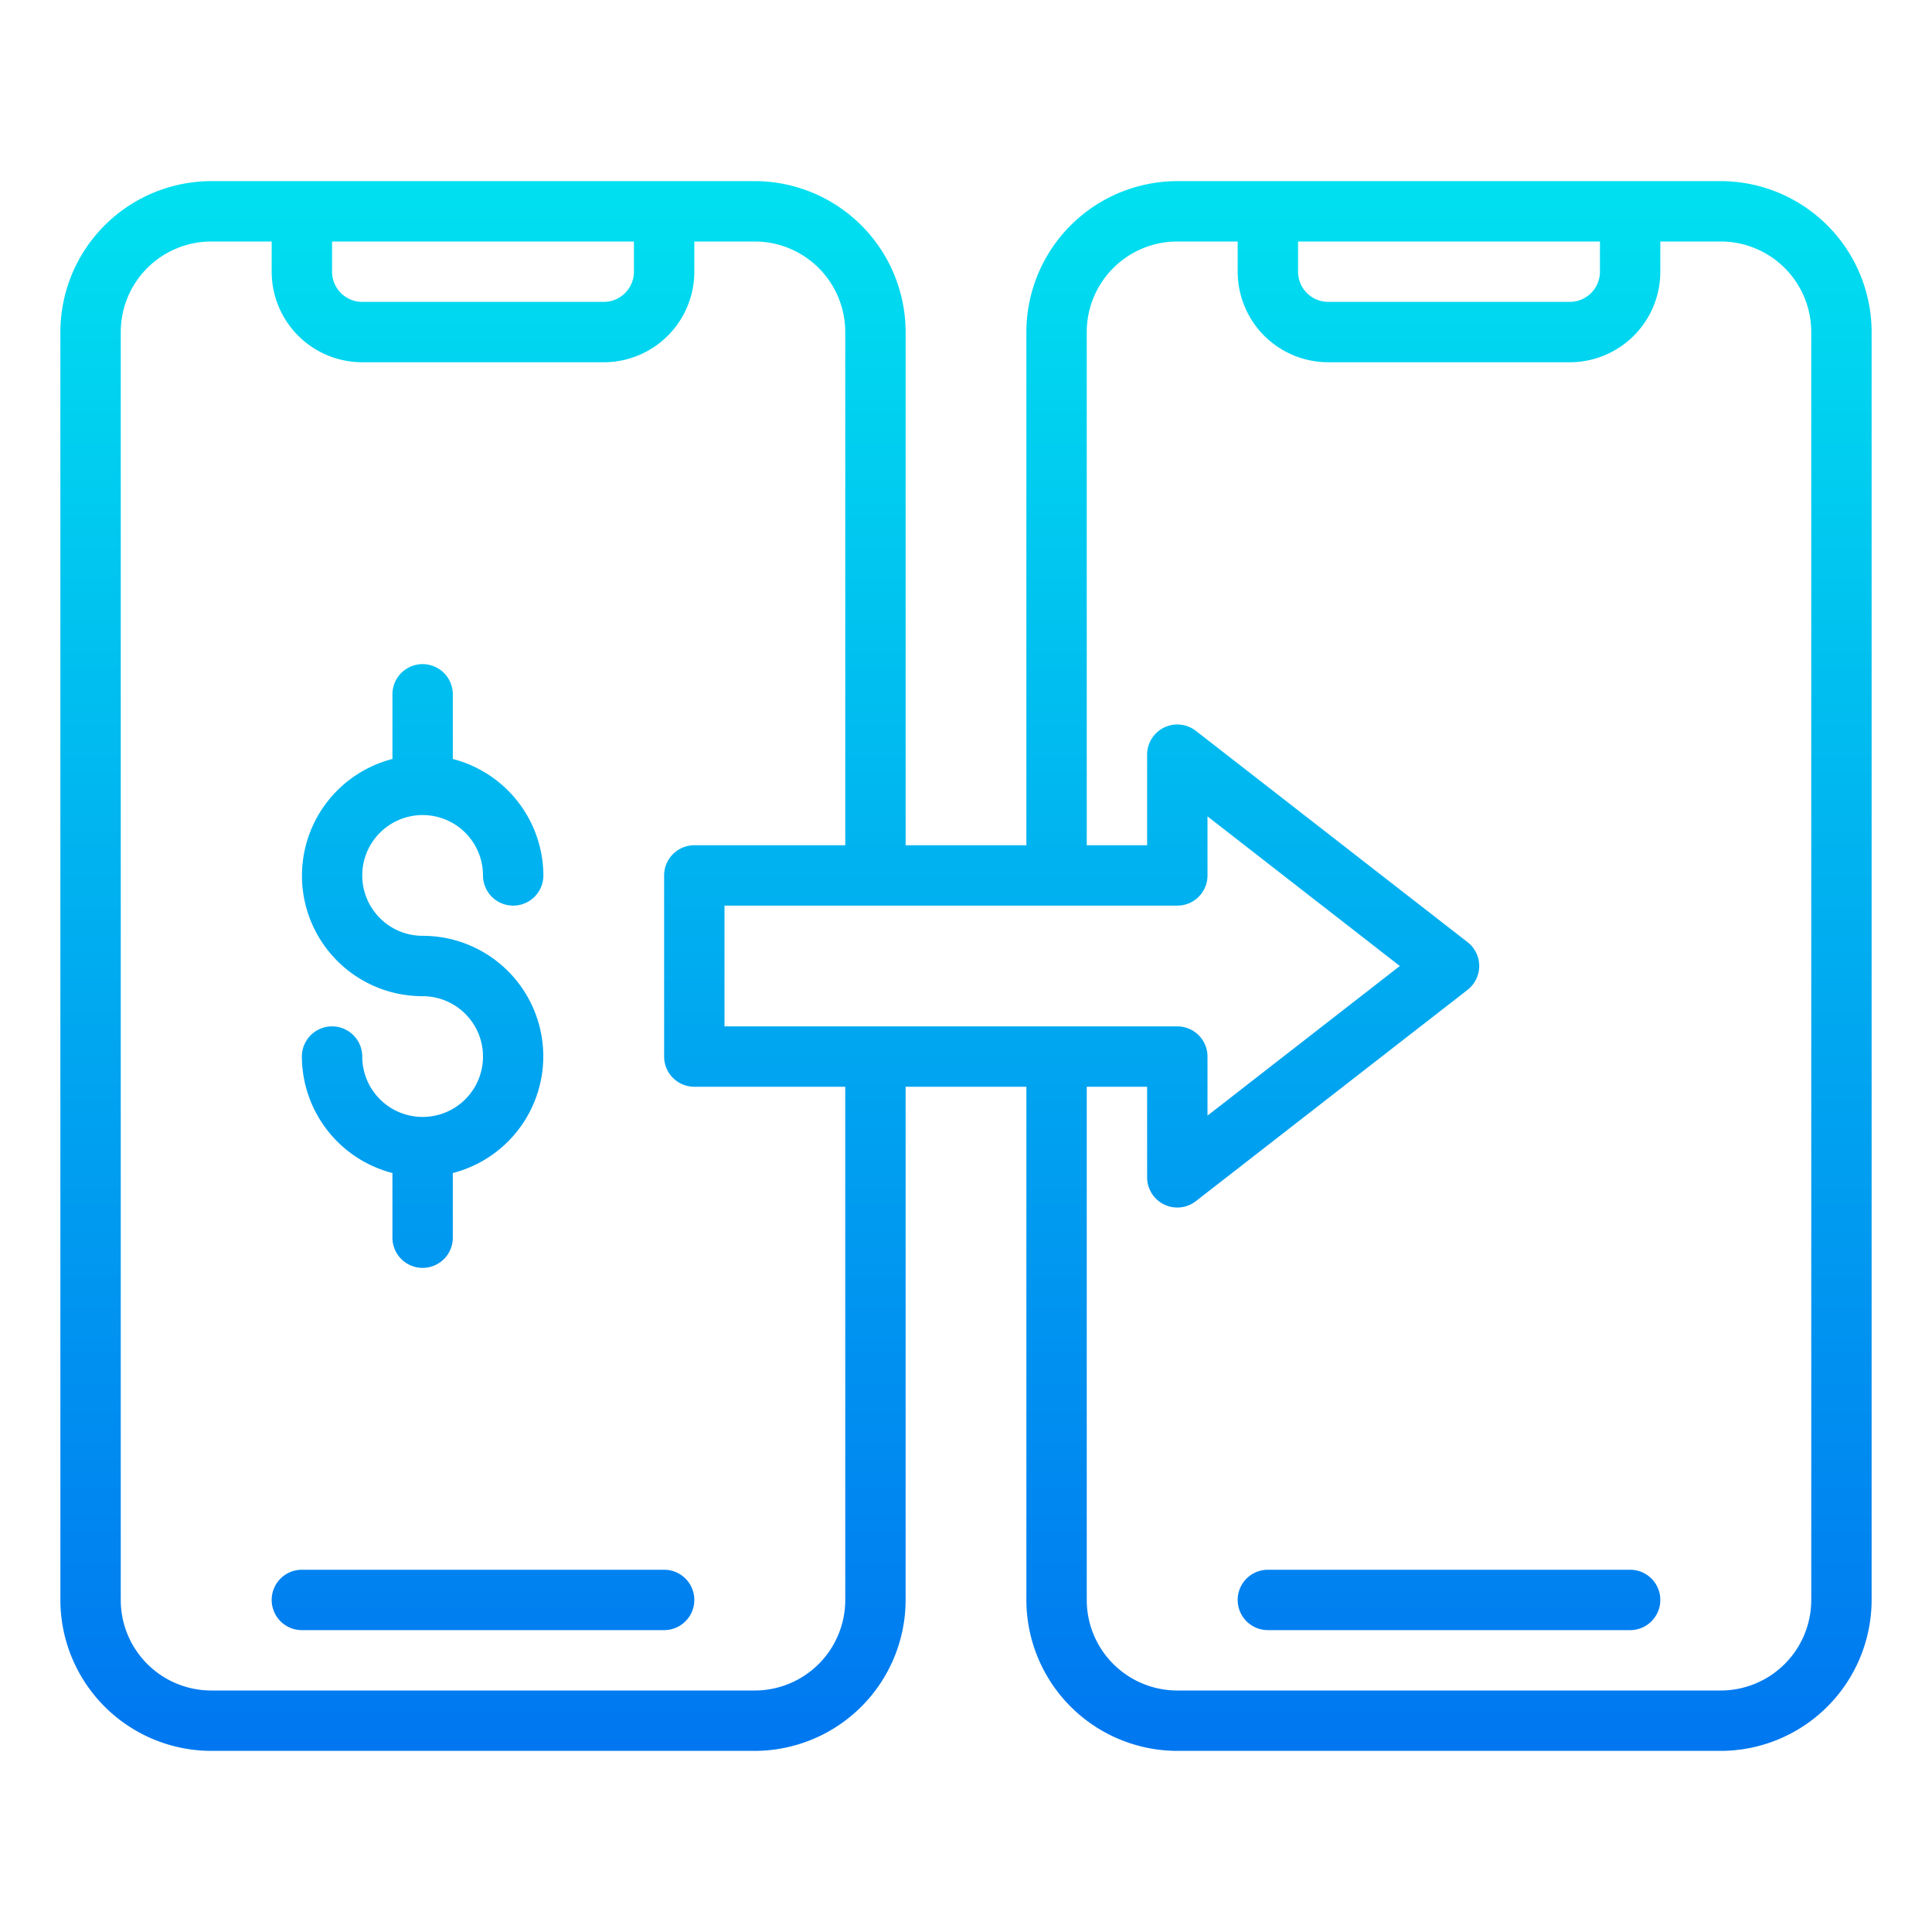 <?xml version="1.0" encoding="UTF-8" standalone="no"?><!-- icon666.com - MILLIONS OF FREE VECTOR ICONS --><svg width="1024" height="1024" viewBox="0 0 64 64" xmlns="http://www.w3.org/2000/svg" xmlns:xlink="http://www.w3.org/1999/xlink"><linearGradient id="New_Gradient_Swatch_3" gradientUnits="userSpaceOnUse" x1="16" x2="16" y1="62.851" y2="2.587"><stop offset="0" stop-color="#006df0"/><stop offset="1" stop-color="#00e7f0"/></linearGradient><linearGradient id="New_Gradient_Swatch_3-2" x1="32" x2="32" xlink:href="#New_Gradient_Swatch_3" y1="62.851" y2="2.587"/><linearGradient id="New_Gradient_Swatch_3-3" x1="48" x2="48" xlink:href="#New_Gradient_Swatch_3" y1="62.851" y2="2.587"/><linearGradient id="New_Gradient_Swatch_3-4" x1="14" x2="14" xlink:href="#New_Gradient_Swatch_3" y1="62.851" y2="2.587"/><g id="Money-2" data-name="Money"><path d="m22 52h-12a1 1 0 0 0 0 2h12a1 1 0 0 0 0-2z" fill="url(#New_Gradient_Swatch_3)"/><path d="m57 6h-18a5.006 5.006 0 0 0 -5 5v17h-4v-17a5.006 5.006 0 0 0 -5-5h-18a5.006 5.006 0 0 0 -5 5v42a5.006 5.006 0 0 0 5 5h18a5.006 5.006 0 0 0 5-5v-17h4v17a5.006 5.006 0 0 0 5 5h18a5.006 5.006 0 0 0 5-5v-42a5.006 5.006 0 0 0 -5-5zm-14 2h10v1a1 1 0 0 1 -1 1h-8a1 1 0 0 1 -1-1zm-4 26h-15v-4h15a1 1 0 0 0 1-1v-1.956l6.371 4.956-6.371 4.956v-1.956a1 1 0 0 0 -1-1zm-28-26h10v1a1 1 0 0 1 -1 1h-8a1 1 0 0 1 -1-1zm17 45a3 3 0 0 1 -3 3h-18a3 3 0 0 1 -3-3v-42a3 3 0 0 1 3-3h2v1a3 3 0 0 0 3 3h8a3 3 0 0 0 3-3v-1h2a3 3 0 0 1 3 3v17h-5a1 1 0 0 0 -1 1v6a1 1 0 0 0 1 1h5zm32 0a3 3 0 0 1 -3 3h-18a3 3 0 0 1 -3-3v-17h2v3a1 1 0 0 0 1.614.79l9-7a1 1 0 0 0 0-1.58l-9-7a1 1 0 0 0 -1.614.79v3h-2v-17a3 3 0 0 1 3-3h2v1a3 3 0 0 0 3 3h8a3 3 0 0 0 3-3v-1h2a3 3 0 0 1 3 3z" fill="url(#New_Gradient_Swatch_3-2)"/><path d="m54 52h-12a1 1 0 0 0 0 2h12a1 1 0 0 0 0-2z" fill="url(#New_Gradient_Swatch_3-3)"/><path d="m14 37a2 2 0 0 1 -2-2 1 1 0 0 0 -2 0 4 4 0 0 0 3 3.858v2.142a1 1 0 0 0 2 0v-2.142a3.992 3.992 0 0 0 -1-7.858 2 2 0 1 1 2-2 1 1 0 0 0 2 0 4 4 0 0 0 -3-3.858v-2.142a1 1 0 0 0 -2 0v2.142a3.992 3.992 0 0 0 1 7.858 2 2 0 0 1 0 4z" fill="url(#New_Gradient_Swatch_3-4)"/></g></svg>